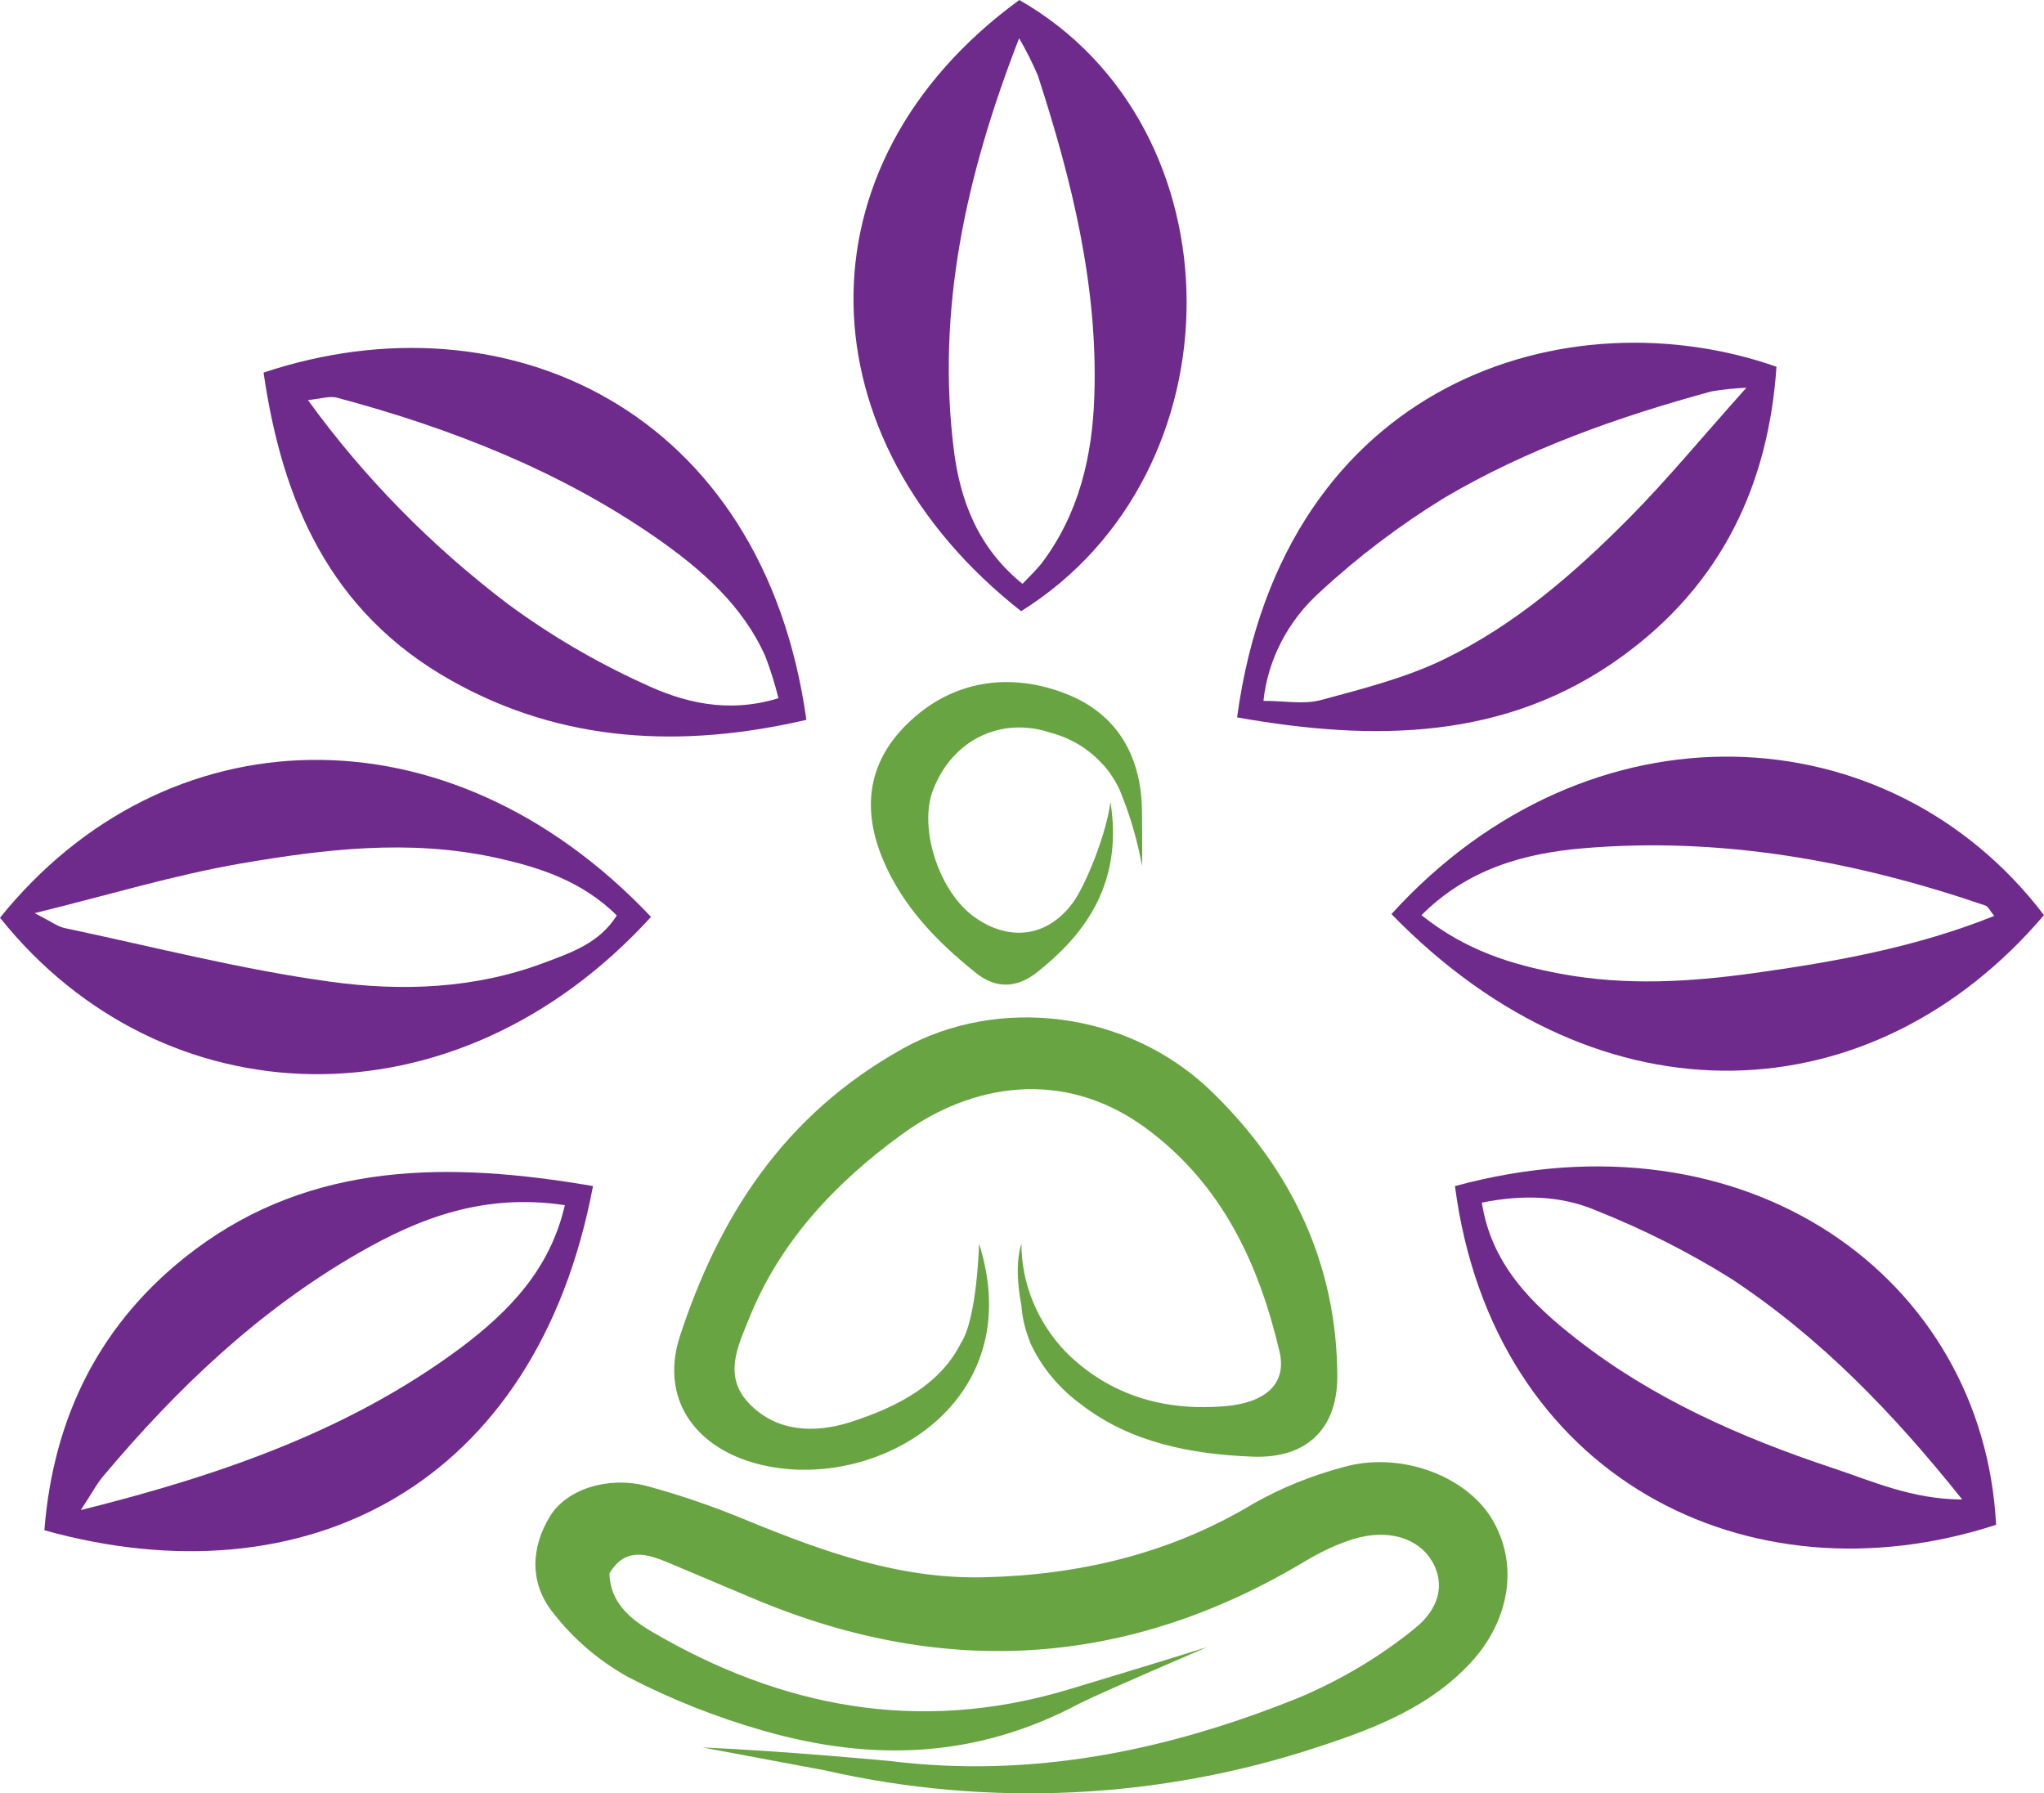 <svg width="106" height="93" viewBox="0 0 106 93" fill="none" xmlns="http://www.w3.org/2000/svg">
<path d="M13.668 19.322C26.202 15.144 39.569 21.216 41.819 37.33C35.399 38.822 29.161 38.532 23.406 35.292C17.032 31.716 14.618 25.874 13.668 19.322ZM40.371 36.212C40.192 35.492 39.971 34.781 39.709 34.083C38.541 31.415 36.368 29.513 33.977 27.853C29.001 24.408 23.383 22.206 17.476 20.623C17.087 20.524 16.654 20.681 15.969 20.747C18.858 24.738 22.358 28.306 26.354 31.335C28.519 32.93 30.858 34.305 33.331 35.435C35.403 36.421 37.715 37.019 40.359 36.212H40.371Z" fill="#6F2B8C"/>
<path d="M64.154 37.203C66.537 19.642 81.419 15.259 92.127 19.019C91.718 25.062 89.327 30.274 84.113 34.045C78.098 38.409 71.245 38.461 64.154 37.203ZM90.565 20.108C89.962 20.134 89.361 20.197 88.766 20.295C83.911 21.618 79.184 23.289 74.901 25.817C72.592 27.235 70.438 28.865 68.472 30.684C66.8 32.178 65.753 34.187 65.521 36.346C66.619 36.346 67.616 36.54 68.48 36.309C70.649 35.723 72.876 35.162 74.866 34.199C78.584 32.399 81.649 29.724 84.483 26.869C86.481 24.85 88.268 22.673 90.565 20.108Z" fill="#6F2B8C"/>
<path d="M103.515 79.075C90.666 83.263 77.427 76.626 75.453 61.51C90.662 57.372 102.861 66.318 103.515 79.075ZM76.847 62.367C77.346 65.574 79.433 67.626 81.784 69.458C85.705 72.522 90.249 74.538 95.023 76.124C97.102 76.813 99.138 77.752 101.759 77.763C98.169 73.262 94.392 69.356 89.763 66.303C87.548 64.922 85.201 63.739 82.754 62.767C80.955 62.001 78.965 61.942 76.847 62.367Z" fill="#6F2B8C"/>
<path d="M106 47.458C97.201 57.793 83.09 58.65 72.16 47.403C82.428 36.098 97.987 36.926 106 47.458ZM73.714 47.458C76.007 49.291 78.386 50.023 80.94 50.5C84.289 51.123 87.606 50.929 90.936 50.467C95.184 49.877 99.389 49.118 103.415 47.499C103.197 47.231 103.111 47.011 102.959 46.96C96.215 44.651 89.281 43.38 82.085 43.992C79.032 44.255 76.112 45.062 73.714 47.462V47.458Z" fill="#6F2B8C"/>
<path d="M52.955 31.696C41.663 22.824 41.098 8.583 52.861 0C64.387 6.585 64.441 24.524 52.955 31.696ZM53.025 30.277C53.414 29.871 53.753 29.545 54.026 29.204C55.972 26.613 56.65 23.63 56.751 20.548C56.946 14.835 55.583 9.338 53.823 3.918C53.541 3.256 53.216 2.611 52.85 1.986C50.046 9.206 48.566 16.128 49.466 23.344C49.789 25.898 50.685 28.387 53.025 30.277Z" fill="#6F2B8C"/>
<path d="M30.753 61.508C27.821 77.043 15.86 83.13 2.302 79.359C2.757 73.514 5.179 68.508 10.089 64.821C16.202 60.237 23.277 60.226 30.753 61.508ZM29.293 62.498C25.099 61.871 21.759 63.161 18.597 64.979C13.391 67.976 9.182 72.007 5.417 76.478C5.027 76.922 4.766 77.439 4.19 78.311C11.643 76.453 18.243 74.104 23.912 69.882C26.412 67.998 28.526 65.825 29.293 62.498Z" fill="#6F2B8C"/>
<path d="M33.762 47.549C23.569 58.73 8.399 58.103 0 47.593C8.535 36.999 23.187 36.376 33.762 47.549ZM1.795 47.355C2.671 47.798 2.986 48.051 3.352 48.128C7.943 49.096 12.507 50.279 17.152 50.913C20.835 51.419 24.628 51.28 28.21 49.931C29.635 49.4 31.099 48.898 31.987 47.472C30.172 45.688 27.992 44.977 25.667 44.471C21.236 43.507 16.832 44.035 12.483 44.782C9.041 45.376 5.689 46.398 1.795 47.355Z" fill="#6F2B8C"/>
<path d="M77.36 78.755C75.981 76.486 72.535 75.237 69.611 76.098C67.999 76.528 66.454 77.156 65.016 77.967C60.733 80.55 56.03 81.683 50.999 81.796C46.65 81.895 42.694 80.466 38.781 78.865C37.076 78.15 35.321 77.546 33.528 77.058C31.519 76.538 29.381 77.237 28.533 78.615C27.509 80.272 27.47 82.112 28.665 83.614C29.701 84.961 31.018 86.096 32.535 86.949C34.779 88.118 37.148 89.059 39.602 89.756C45.256 91.379 50.68 91.182 56.018 88.323L56.092 88.29C57.116 87.77 62.606 85.417 62.606 85.417C59.745 86.315 55.298 87.649 55.298 87.649C47.62 89.925 40.502 88.536 33.832 84.633C32.629 83.933 31.632 83.057 31.605 81.591C32.426 80.221 33.551 80.572 34.685 81.049C36.215 81.69 37.741 82.346 39.275 82.984C49.155 87.088 58.644 86.403 67.742 80.928C68.408 80.53 69.114 80.193 69.849 79.924C71.651 79.264 73.287 79.609 74.132 80.759C74.91 81.859 74.844 83.292 73.318 84.49C71.534 85.929 69.539 87.118 67.396 88.023C60.624 90.764 53.573 92.248 46.124 91.321C46.124 91.321 40.626 90.8 36.433 90.621L42.76 91.805C51.273 93.749 60.203 93.316 68.459 90.559C71.348 89.613 74.163 88.503 76.269 86.227C78.306 84.025 78.781 81.093 77.36 78.755Z" fill="#69A442"/>
<path d="M62.829 56.601C58.449 52.361 51.717 51.65 46.81 54.384C40.604 57.843 37.283 63.135 35.262 69.284C34.094 72.872 36.457 75.639 40.479 76.144C46.3 76.877 53.255 72.315 50.774 64.495C50.774 64.495 50.673 68.397 49.828 69.658C48.757 71.795 46.569 72.956 44.085 73.755C42.263 74.327 40.3 74.283 38.859 72.795C37.489 71.377 38.256 69.834 38.859 68.346C40.448 64.392 43.333 61.317 46.783 58.818C50.338 56.223 55.112 55.362 59.383 58.474C63.394 61.405 65.298 65.59 66.357 70.105C66.746 71.784 65.597 72.74 63.565 72.92C60.45 73.195 57.83 72.388 55.743 70.556C55.605 70.439 55.475 70.317 55.353 70.189L55.221 70.058C53.775 68.525 52.974 66.548 52.97 64.498C52.67 65.422 52.772 66.697 52.97 67.712C53.017 68.352 53.166 68.981 53.414 69.577V69.607C53.997 70.885 54.918 72.001 56.089 72.85C58.651 74.822 61.789 75.415 64.939 75.54C67.782 75.661 69.347 74.074 69.351 71.402C69.347 65.638 67.011 60.65 62.829 56.601Z" fill="#69A442"/>
<path d="M59.224 44.916C59.248 44.454 59.224 42.636 59.224 42.175C59.224 39.316 58.01 37.008 55.191 35.945C52.465 34.908 49.661 35.252 47.438 37.18C45.102 39.199 44.596 41.709 45.779 44.553C46.788 46.975 48.552 48.804 50.592 50.442C51.624 51.274 52.714 51.274 53.797 50.409C55.907 48.727 58.317 46.114 57.585 41.581C57.394 43.215 56.285 45.942 55.638 46.814C54.315 48.61 52.329 48.848 50.518 47.547C48.708 46.246 47.637 42.977 48.373 41.006C49.07 39.14 50.538 38.008 52.196 37.77C52.947 37.669 53.713 37.742 54.427 37.982C55.454 38.243 56.377 38.781 57.083 39.529C57.316 39.76 57.52 40.016 57.69 40.291C57.88 40.572 58.036 40.872 58.154 41.185C58.639 42.393 58.998 43.642 59.224 44.916Z" fill="#69A442"/>
</svg>
